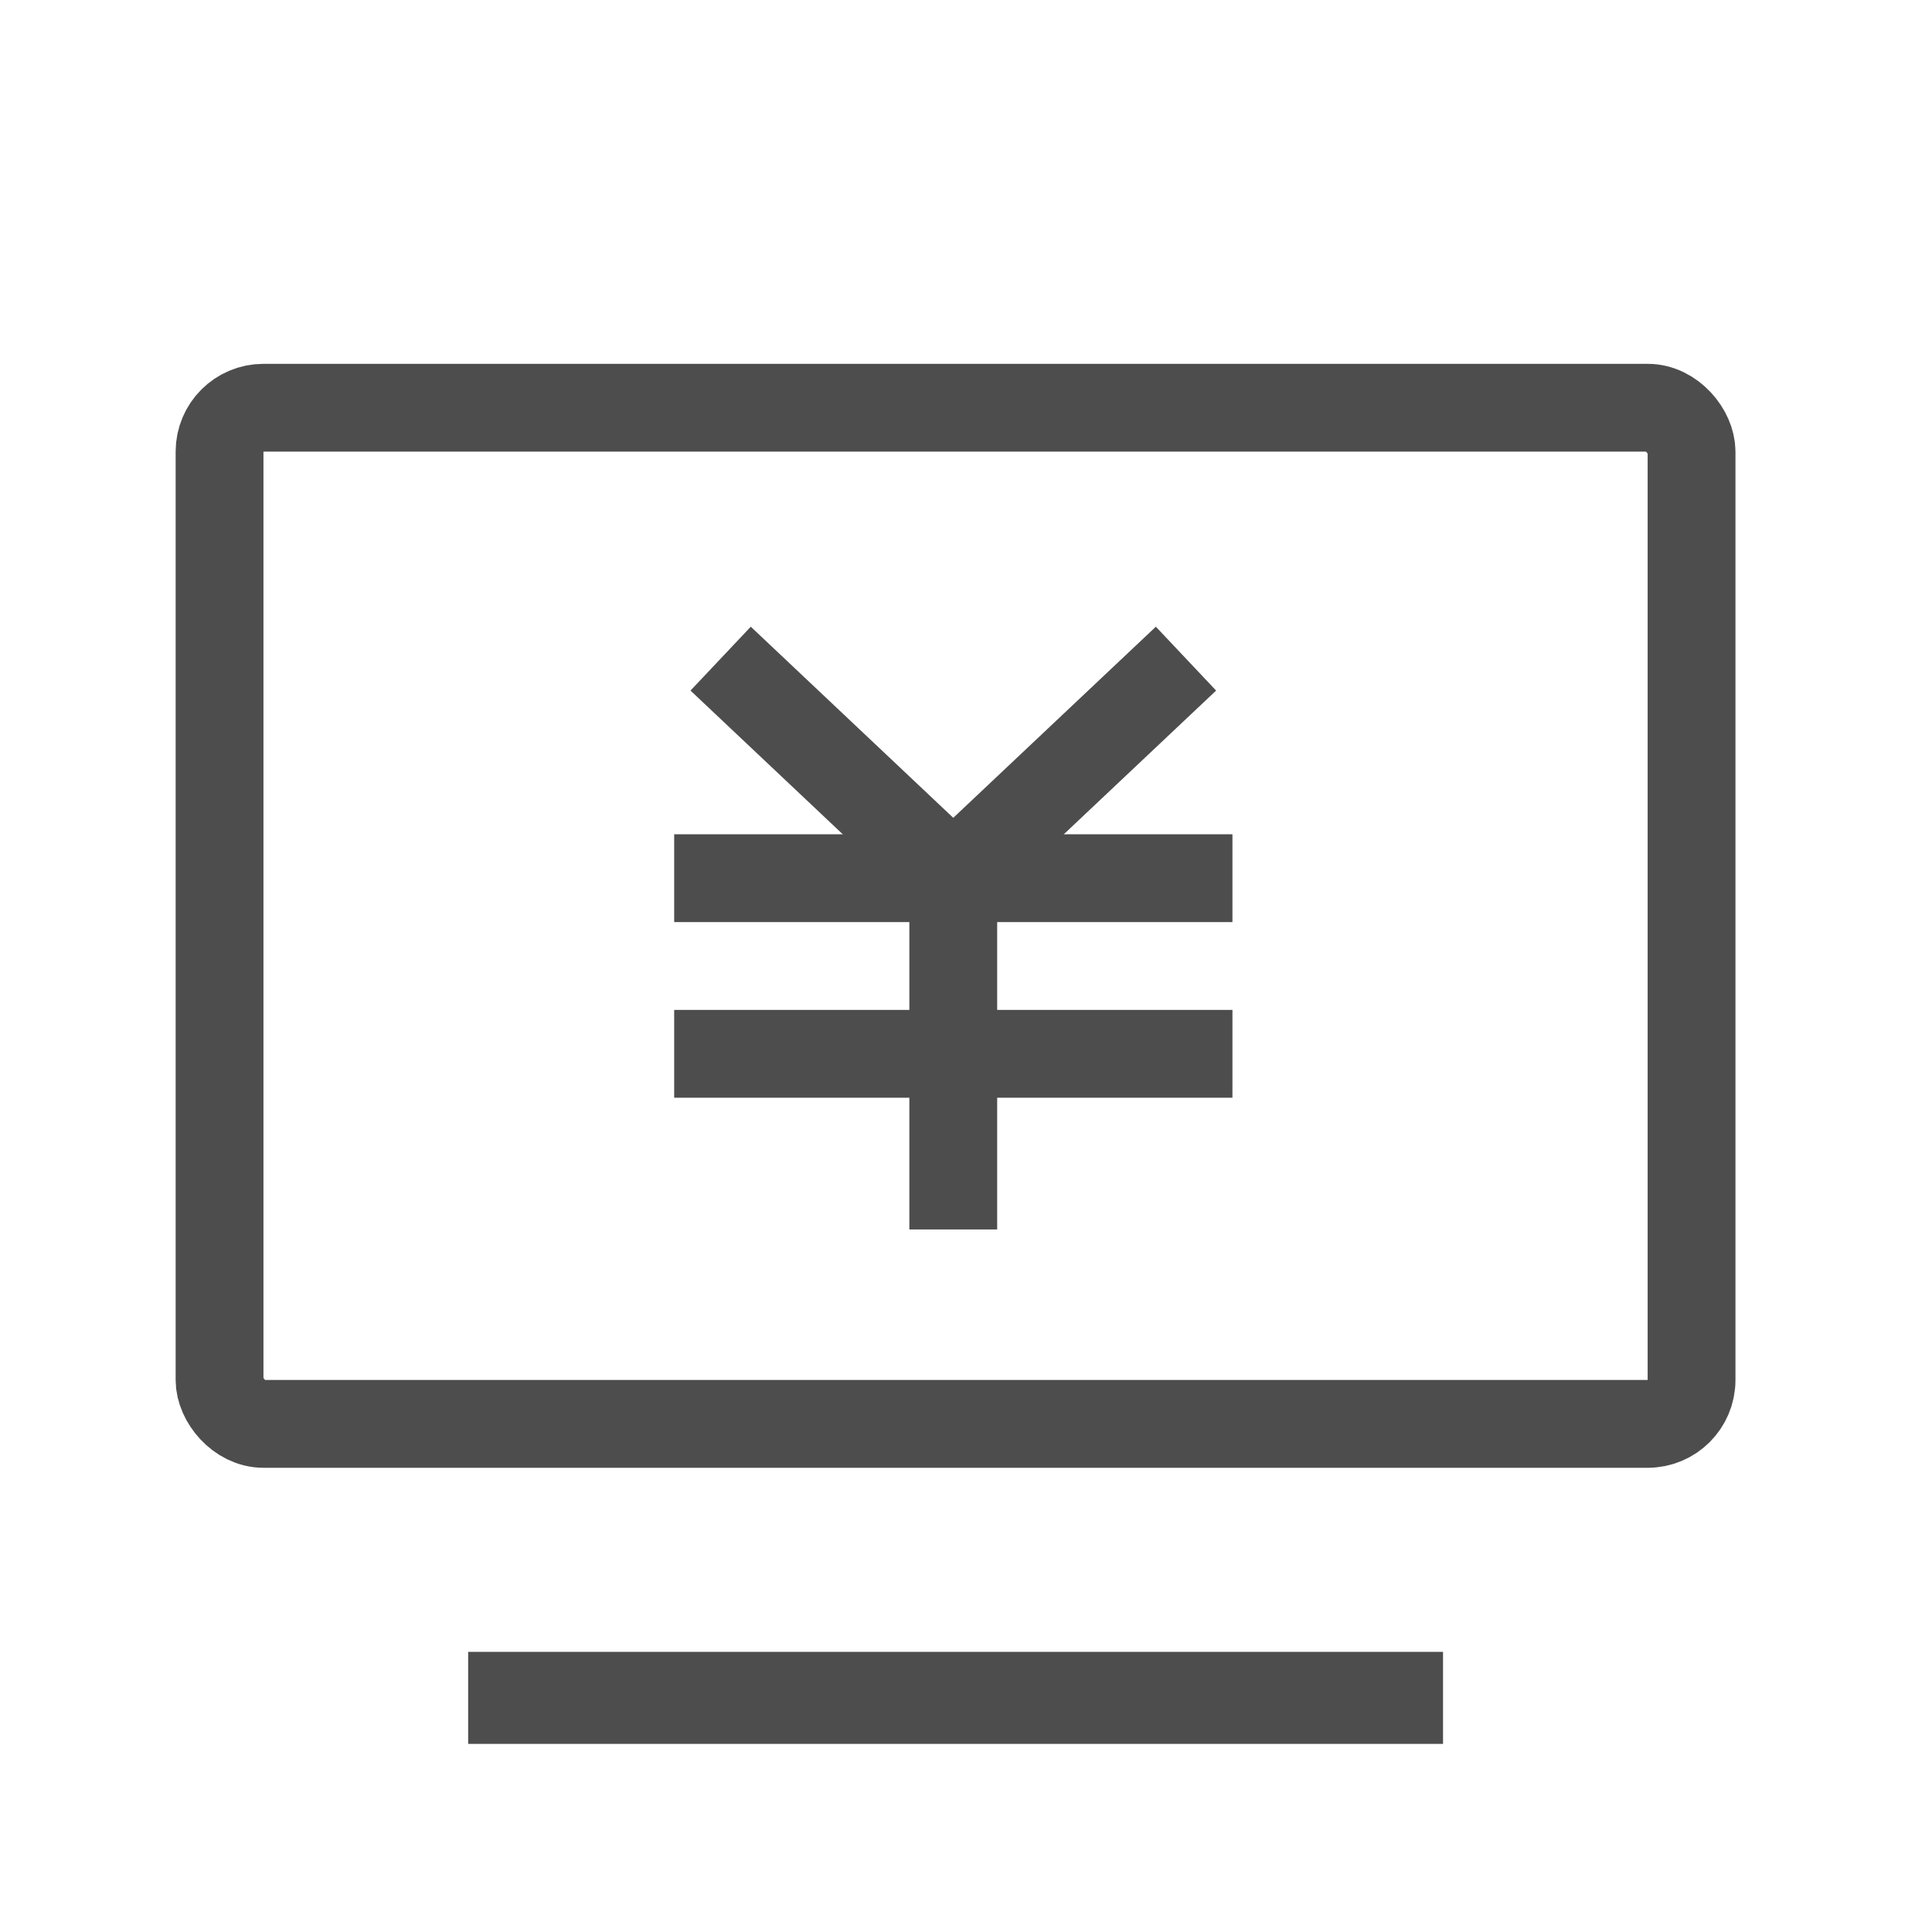 <svg width="22" height="22" viewBox="0 0 22 22" fill="none" xmlns="http://www.w3.org/2000/svg">
<rect x="2.5" y="4.643" width="16.762" height="11.571" rx="0.5" stroke="#4D4D4D"/>
<path d="M8.206 7.5L10.855 10L13.505 7.5" stroke="#4D4D4D"/>
<path d="M10.855 10V14" stroke="#4D4D4D"/>
<path d="M7.677 10H14.034" stroke="#4D4D4D"/>
<path d="M7.677 12H14.034" stroke="#4D4D4D"/>
<rect x="5.331" y="18.81" width="11.101" height="1.048" fill="#4D4D4D"/>
</svg>
